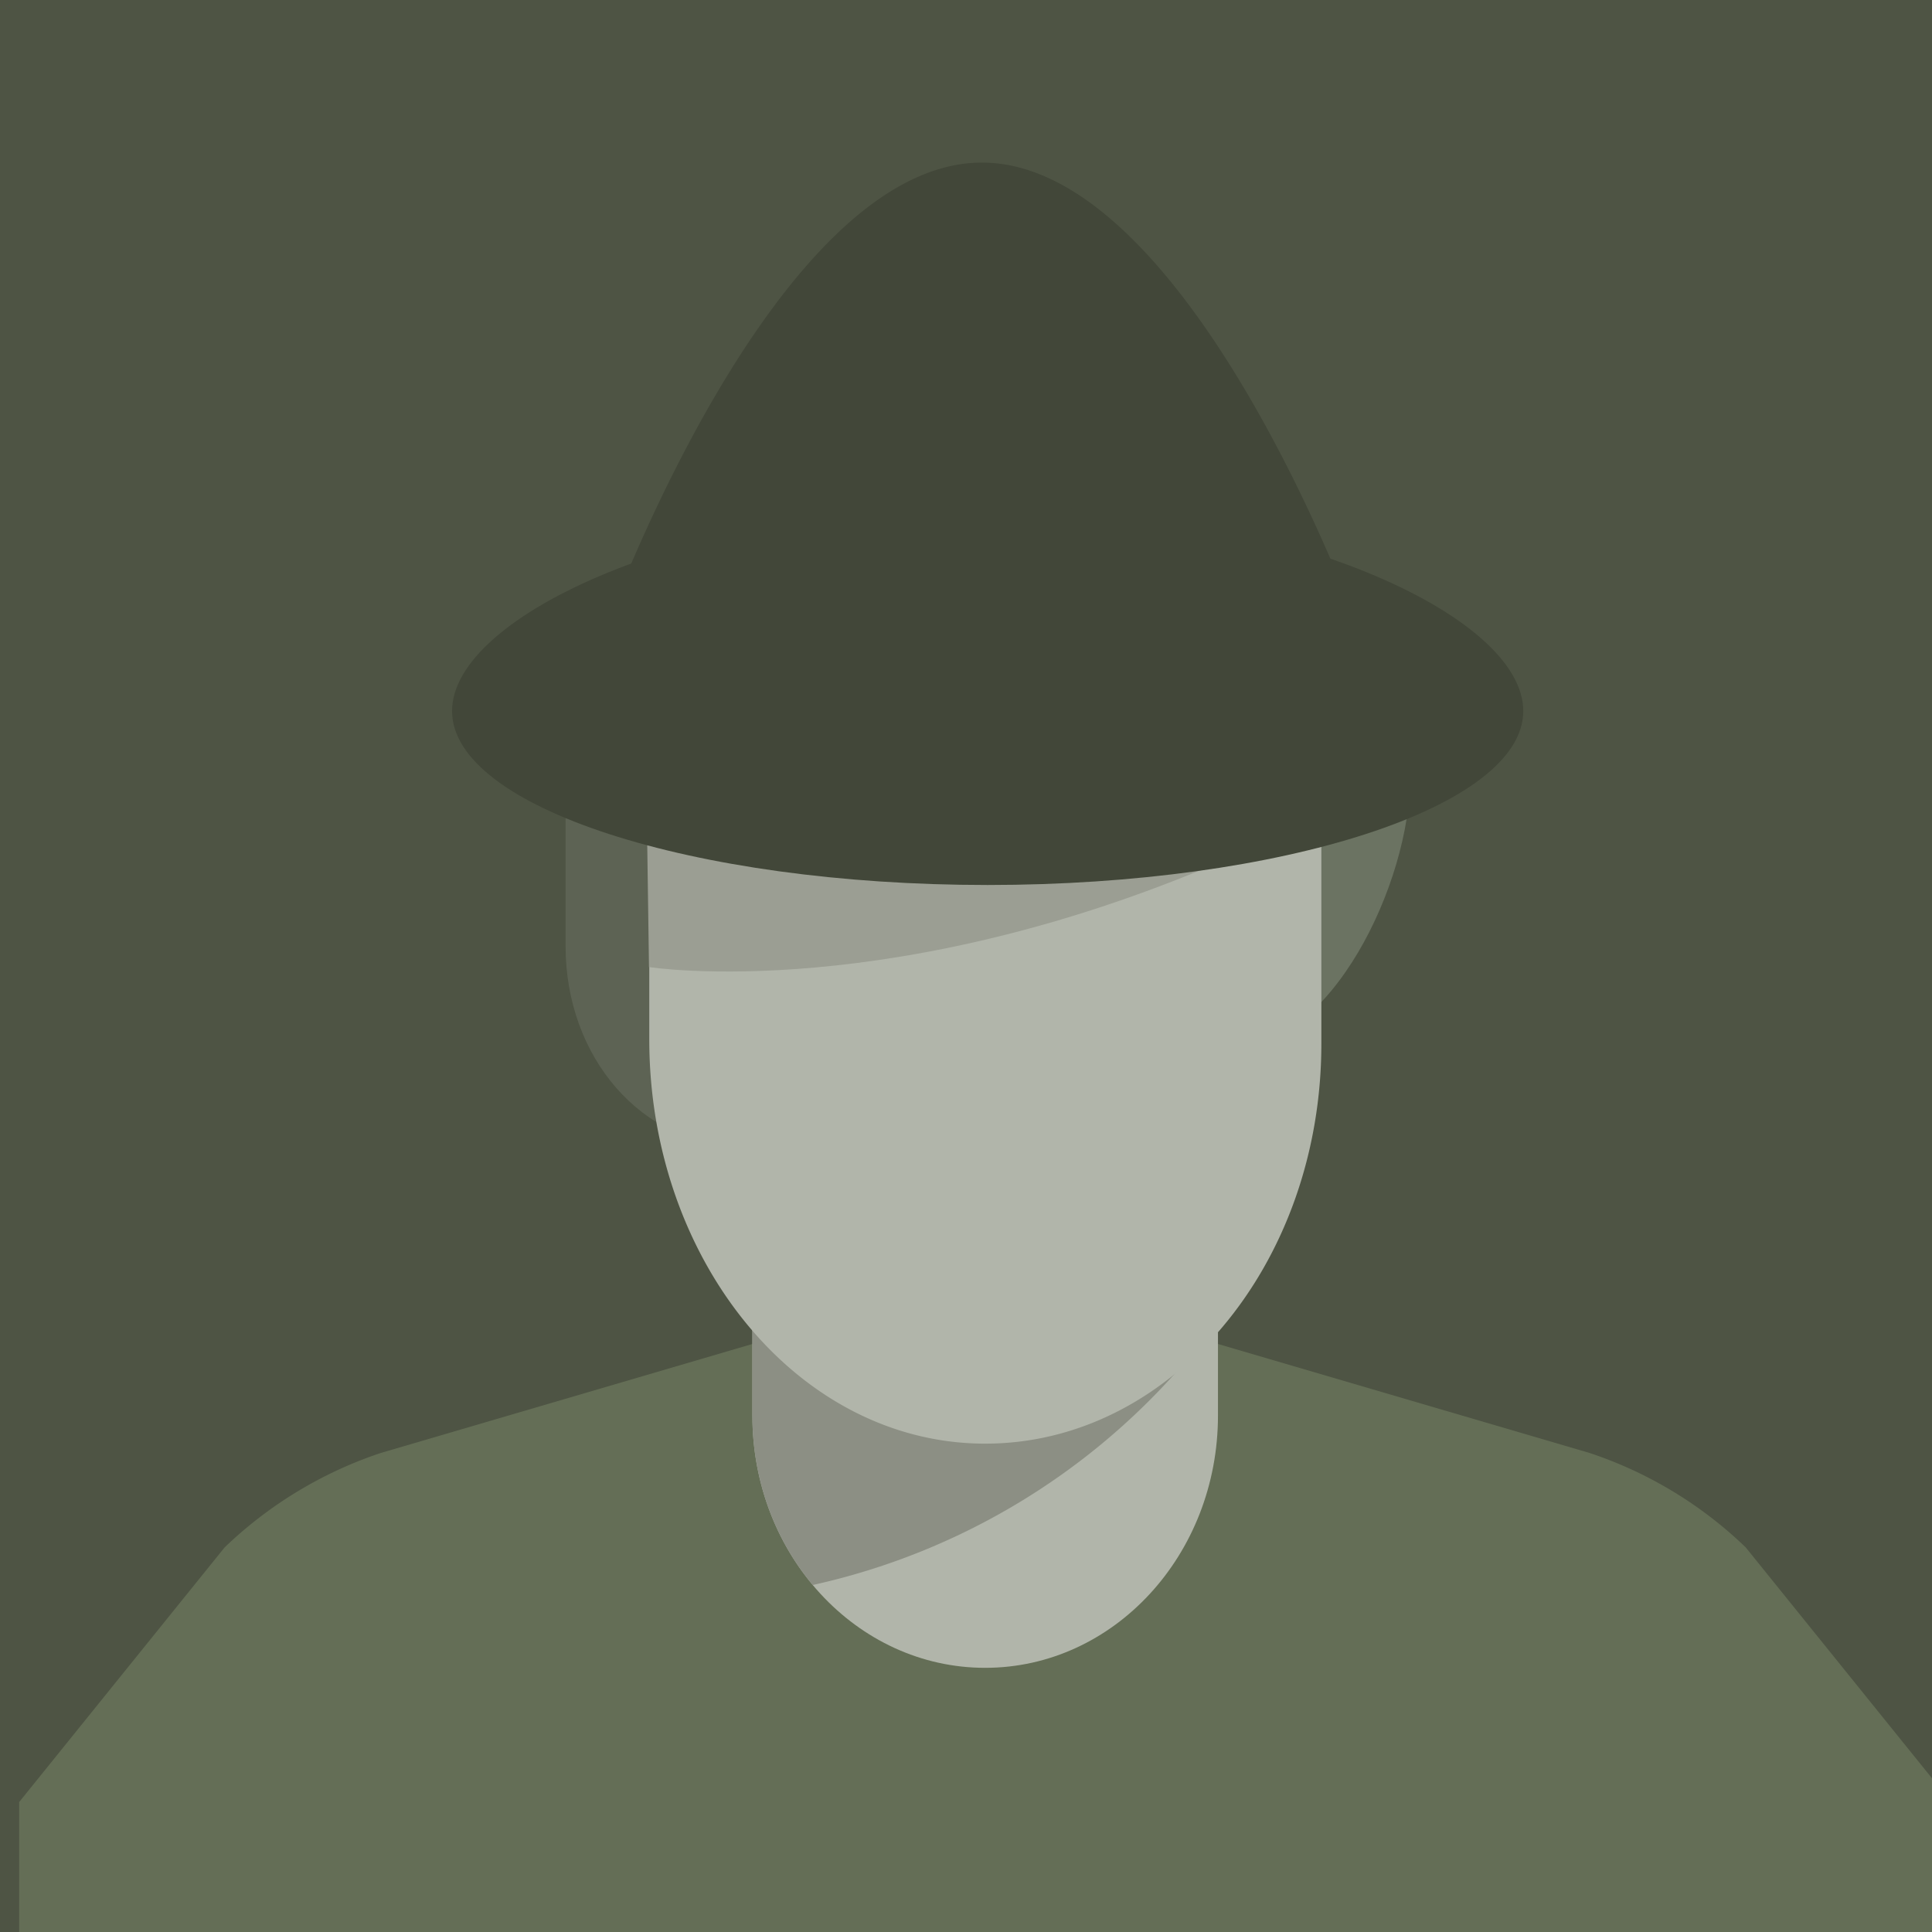 <?xml version="1.0"?>
<svg xmlns="http://www.w3.org/2000/svg" version="1.1" width="200" height="200" viewBox="0 0 200 200"><svg xmlns:xlink="http://www.w3.org/1999/xlink" width="217" height="200" viewBox="0 0 219 202" x="-8" y="0"><defs><clipPath id="a"><rect width="202" height="202" transform="translate(16.61)" fill="#4e5444"/></clipPath><clipPath id="b"><path d="M76.66,136.78V148c0,14.57,10.9,26.38,24.34,26.38s24.33-11.81,24.33-26.38V136.78Z" transform="translate(16.61)" fill="none"/></clipPath></defs><g transform="translate(-6.61)"><rect width="219" height="202" transform="translate(6.61)" fill="#4e5444"/><g clip-path="url(#a)"><path d="M100.66,122.54h0a39,39,0,0,1-39-39V64.7S79.13,17,100.66,17h0c21.53,0,39,47.73,39,47.73V83.56a39,39,0,0,1-39,38.98Z" transform="translate(16.61)" fill="#424739"/><path d="M85.18,111.86l-9.59,8c-10.51,0-18.46-9.36-18.46-20.91V73c0-5.24,7.91-6.28,27.74-5.85Z" transform="translate(16.61)" fill="#5d6354"/><path d="M95.1,67.11c23.94.52,50.35,3.18,50.35,3.18V81.11c0,11.33-8.36,28.47-18.68,28.47l-6-8L95.41,111.86Z" transform="translate(16.61)" fill="#6b7362"/><path d="M218.61,209l-38.09-47.21a43.06,43.06,0,0,0-16.31-9.87l-38.87-11.4H76.66l-38.87,11.4a43.39,43.39,0,0,0-16.31,9.87L-16.61,209Z" transform="translate(16.61)" fill="#646e56"/><path d="M125.34,148c0,14.57-10.9,26.38-24.34,26.38S76.66,162.57,76.66,148V136.78h48.68Z" transform="translate(16.61)" fill="#b1b5aa"/><g clip-path="url(#b)"><path d="M139.17,95.73A71.67,71.67,0,1,1,67.507,24.07h0a71.66,71.66,0,0,1,71.66,71.66" transform="translate(16.61)" fill="#8c8f84"/></g><path d="M136.15,109.12c0,23.15-15.81,41.9-35.27,41.82s-35-19.16-35-42.28V87.56a22.08,22.08,0,0,1,11.7-19.37,13,13,0,0,1,6.11-1.5h33.56a16.5,16.5,0,0,1,9.54,3,22,22,0,0,1,9.36,17.9Z" transform="translate(16.61)" fill="#b1b5aa"/><path d="M65.59,82.88l.26,18.23s25.82,4.09,61.85-11.92Z" transform="translate(16.61)" fill="#9b9e93"/><path d="M157.26,74.34c0,10-25.08,18.19-56,18.19s-56-8.15-56-18.19,25.08-21.51,56-21.51S157.26,64.3,157.26,74.34Z" transform="translate(16.61)" fill="#424739"/></g></g></svg></svg>

